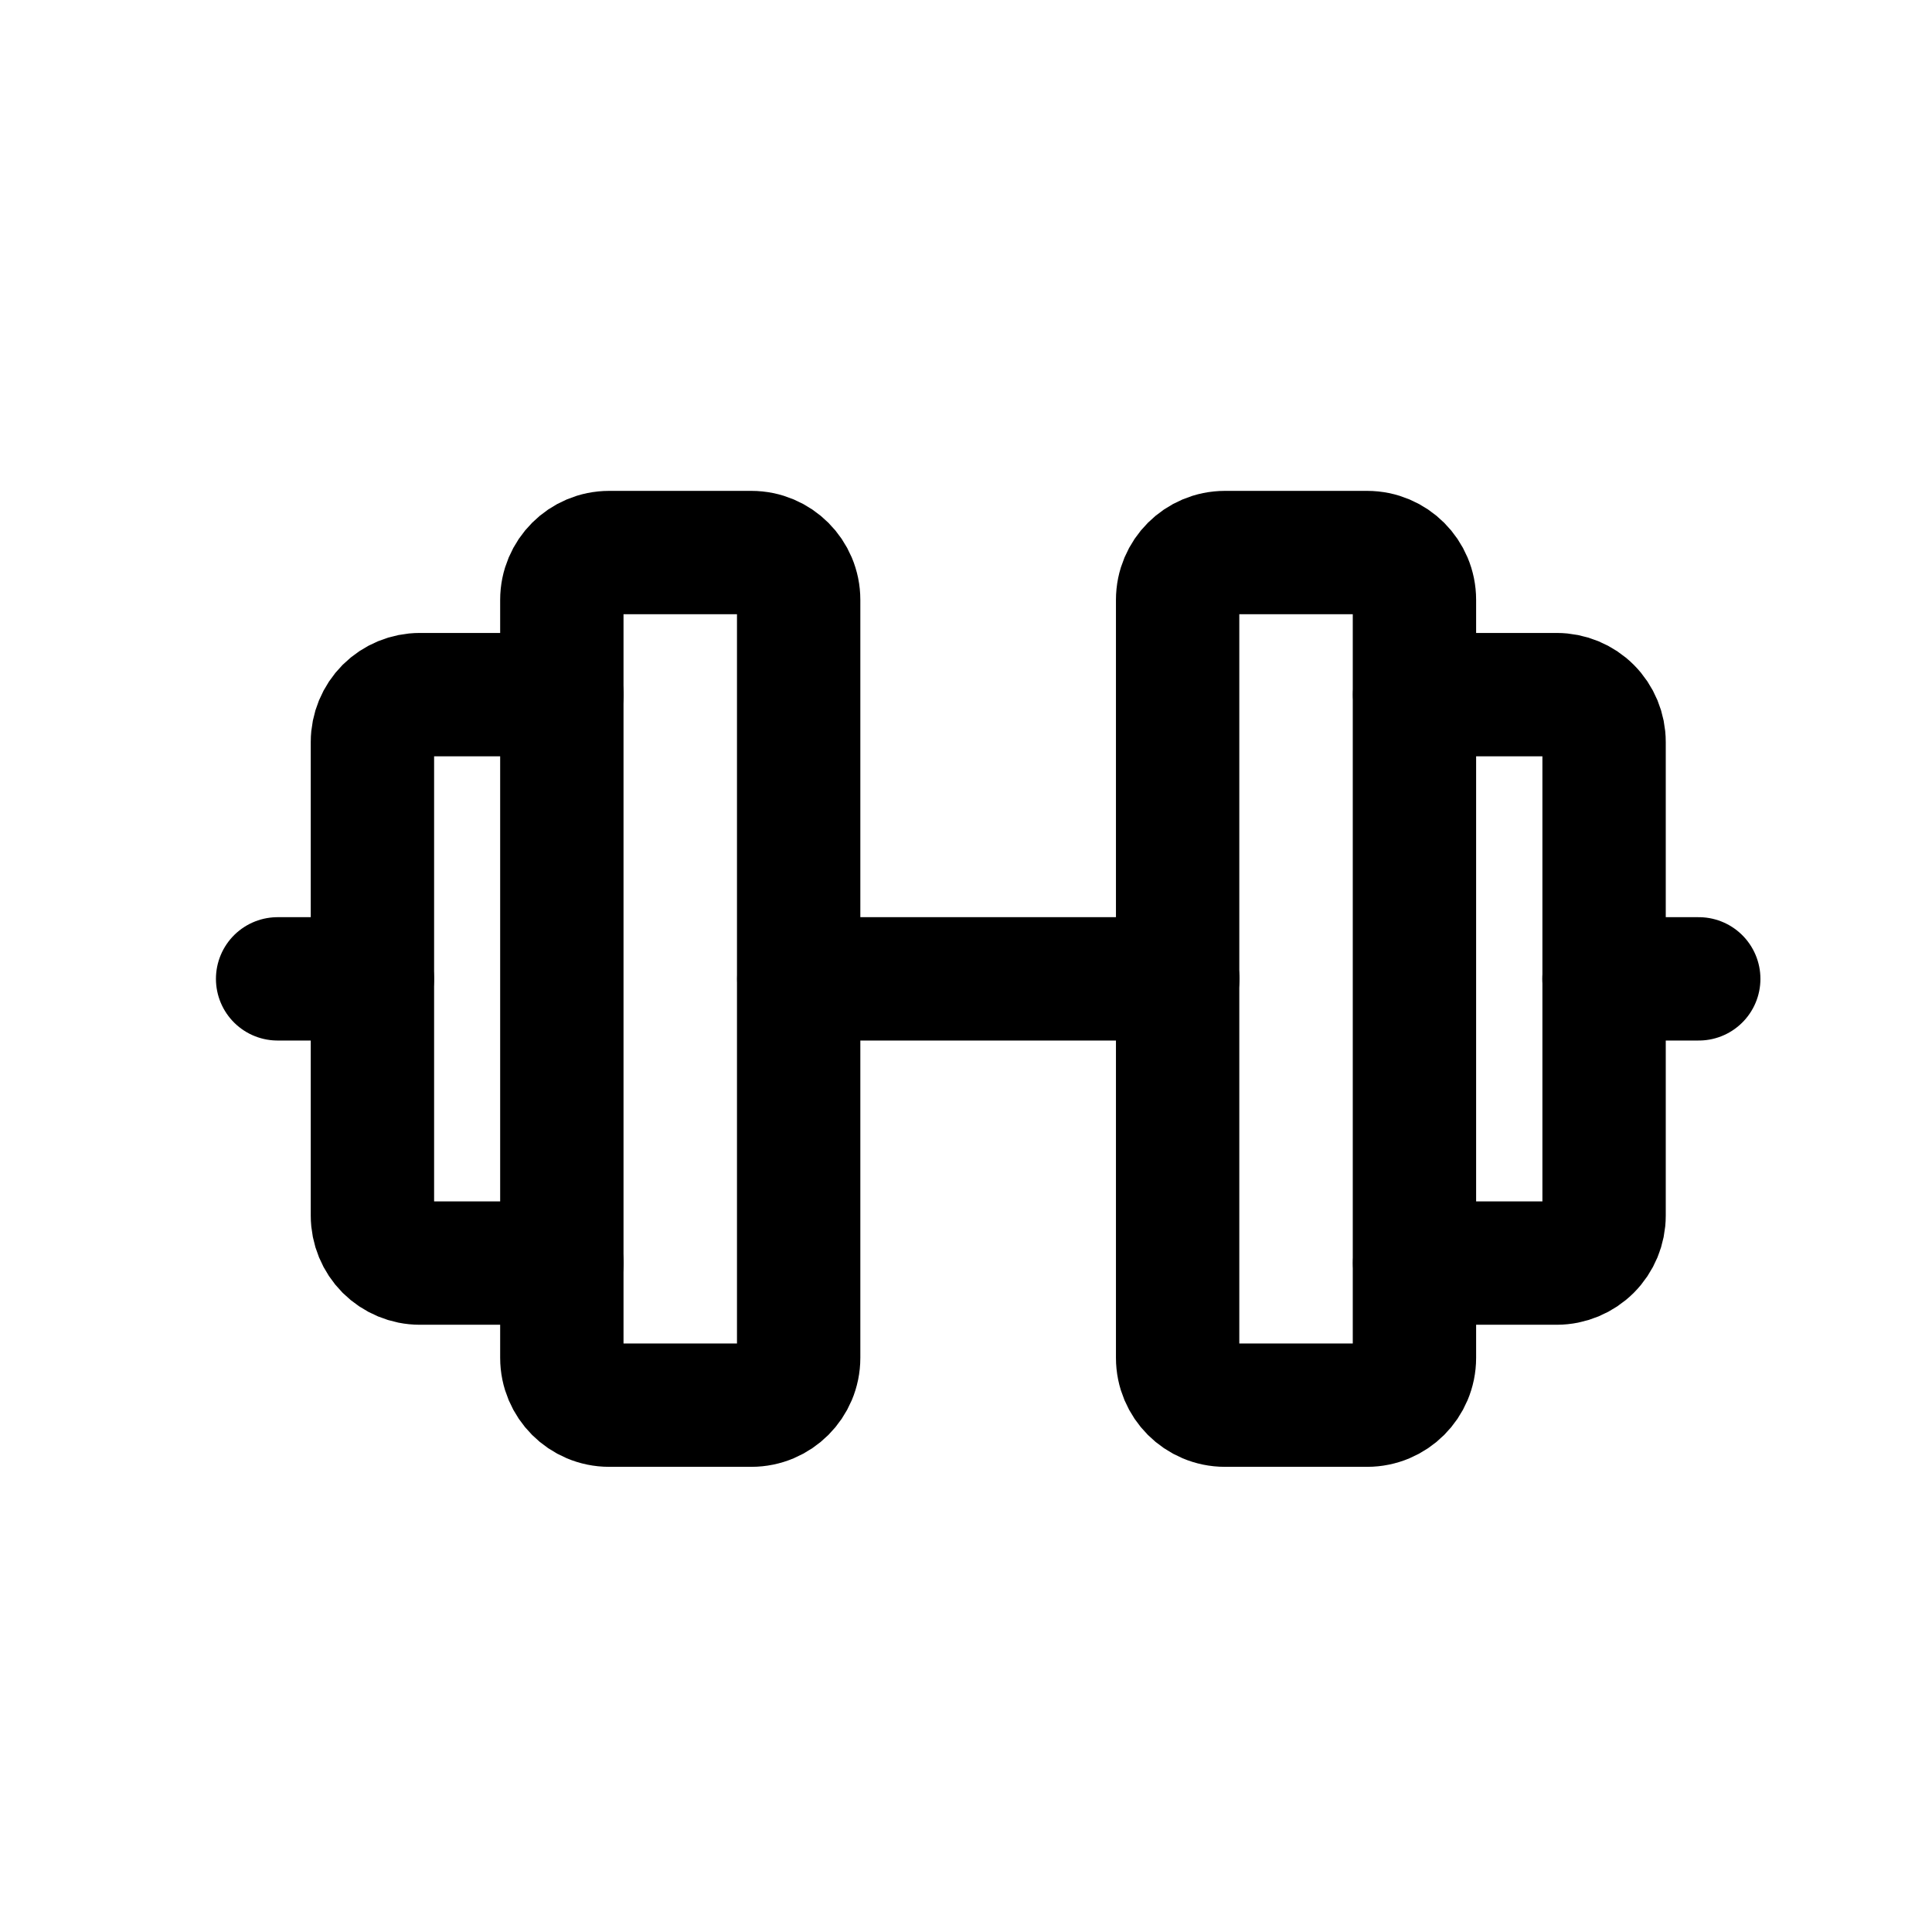 <svg width="26" height="26" viewBox="0 0 26 26" fill="none" xmlns="http://www.w3.org/2000/svg">
<path d="M10.111 7.436H8.198C7.846 7.436 7.561 7.721 7.561 8.073V18.273C7.561 18.625 7.846 18.91 8.198 18.91H10.111C10.463 18.91 10.748 18.625 10.748 18.273V8.073C10.748 7.721 10.463 7.436 10.111 7.436Z" stroke="black" stroke-width="1.66" stroke-linecap="round" stroke-linejoin="round"/>
<path d="M18.398 7.436H16.485C16.133 7.436 15.848 7.721 15.848 8.073V18.273C15.848 18.625 16.133 18.91 16.485 18.91H18.398C18.75 18.91 19.035 18.625 19.035 18.273V8.073C19.035 7.721 18.75 7.436 18.398 7.436Z" stroke="black" stroke-width="1.66" stroke-linecap="round" stroke-linejoin="round"/>
<path d="M19.037 9.348H20.95C21.119 9.348 21.281 9.415 21.4 9.534C21.52 9.654 21.587 9.816 21.587 9.985V16.36C21.587 16.529 21.52 16.691 21.4 16.811C21.281 16.93 21.119 16.998 20.95 16.998H19.037" stroke="black" stroke-width="1.66" stroke-linecap="round" stroke-linejoin="round"/>
<path d="M7.562 16.998H5.649C5.48 16.998 5.318 16.93 5.198 16.811C5.079 16.691 5.012 16.529 5.012 16.36V9.985C5.012 9.816 5.079 9.654 5.198 9.534C5.318 9.415 5.48 9.348 5.649 9.348H7.562" stroke="black" stroke-width="1.66" stroke-linecap="round" stroke-linejoin="round"/>
<path d="M10.75 13.173H15.85" stroke="black" stroke-width="1.66" stroke-linecap="round" stroke-linejoin="round"/>
<path d="M21.586 13.173H22.861" stroke="black" stroke-width="1.66" stroke-linecap="round" stroke-linejoin="round"/>
<path d="M3.736 13.173H5.011" stroke="black" stroke-width="1.66" stroke-linecap="round" stroke-linejoin="round"/>
</svg>
